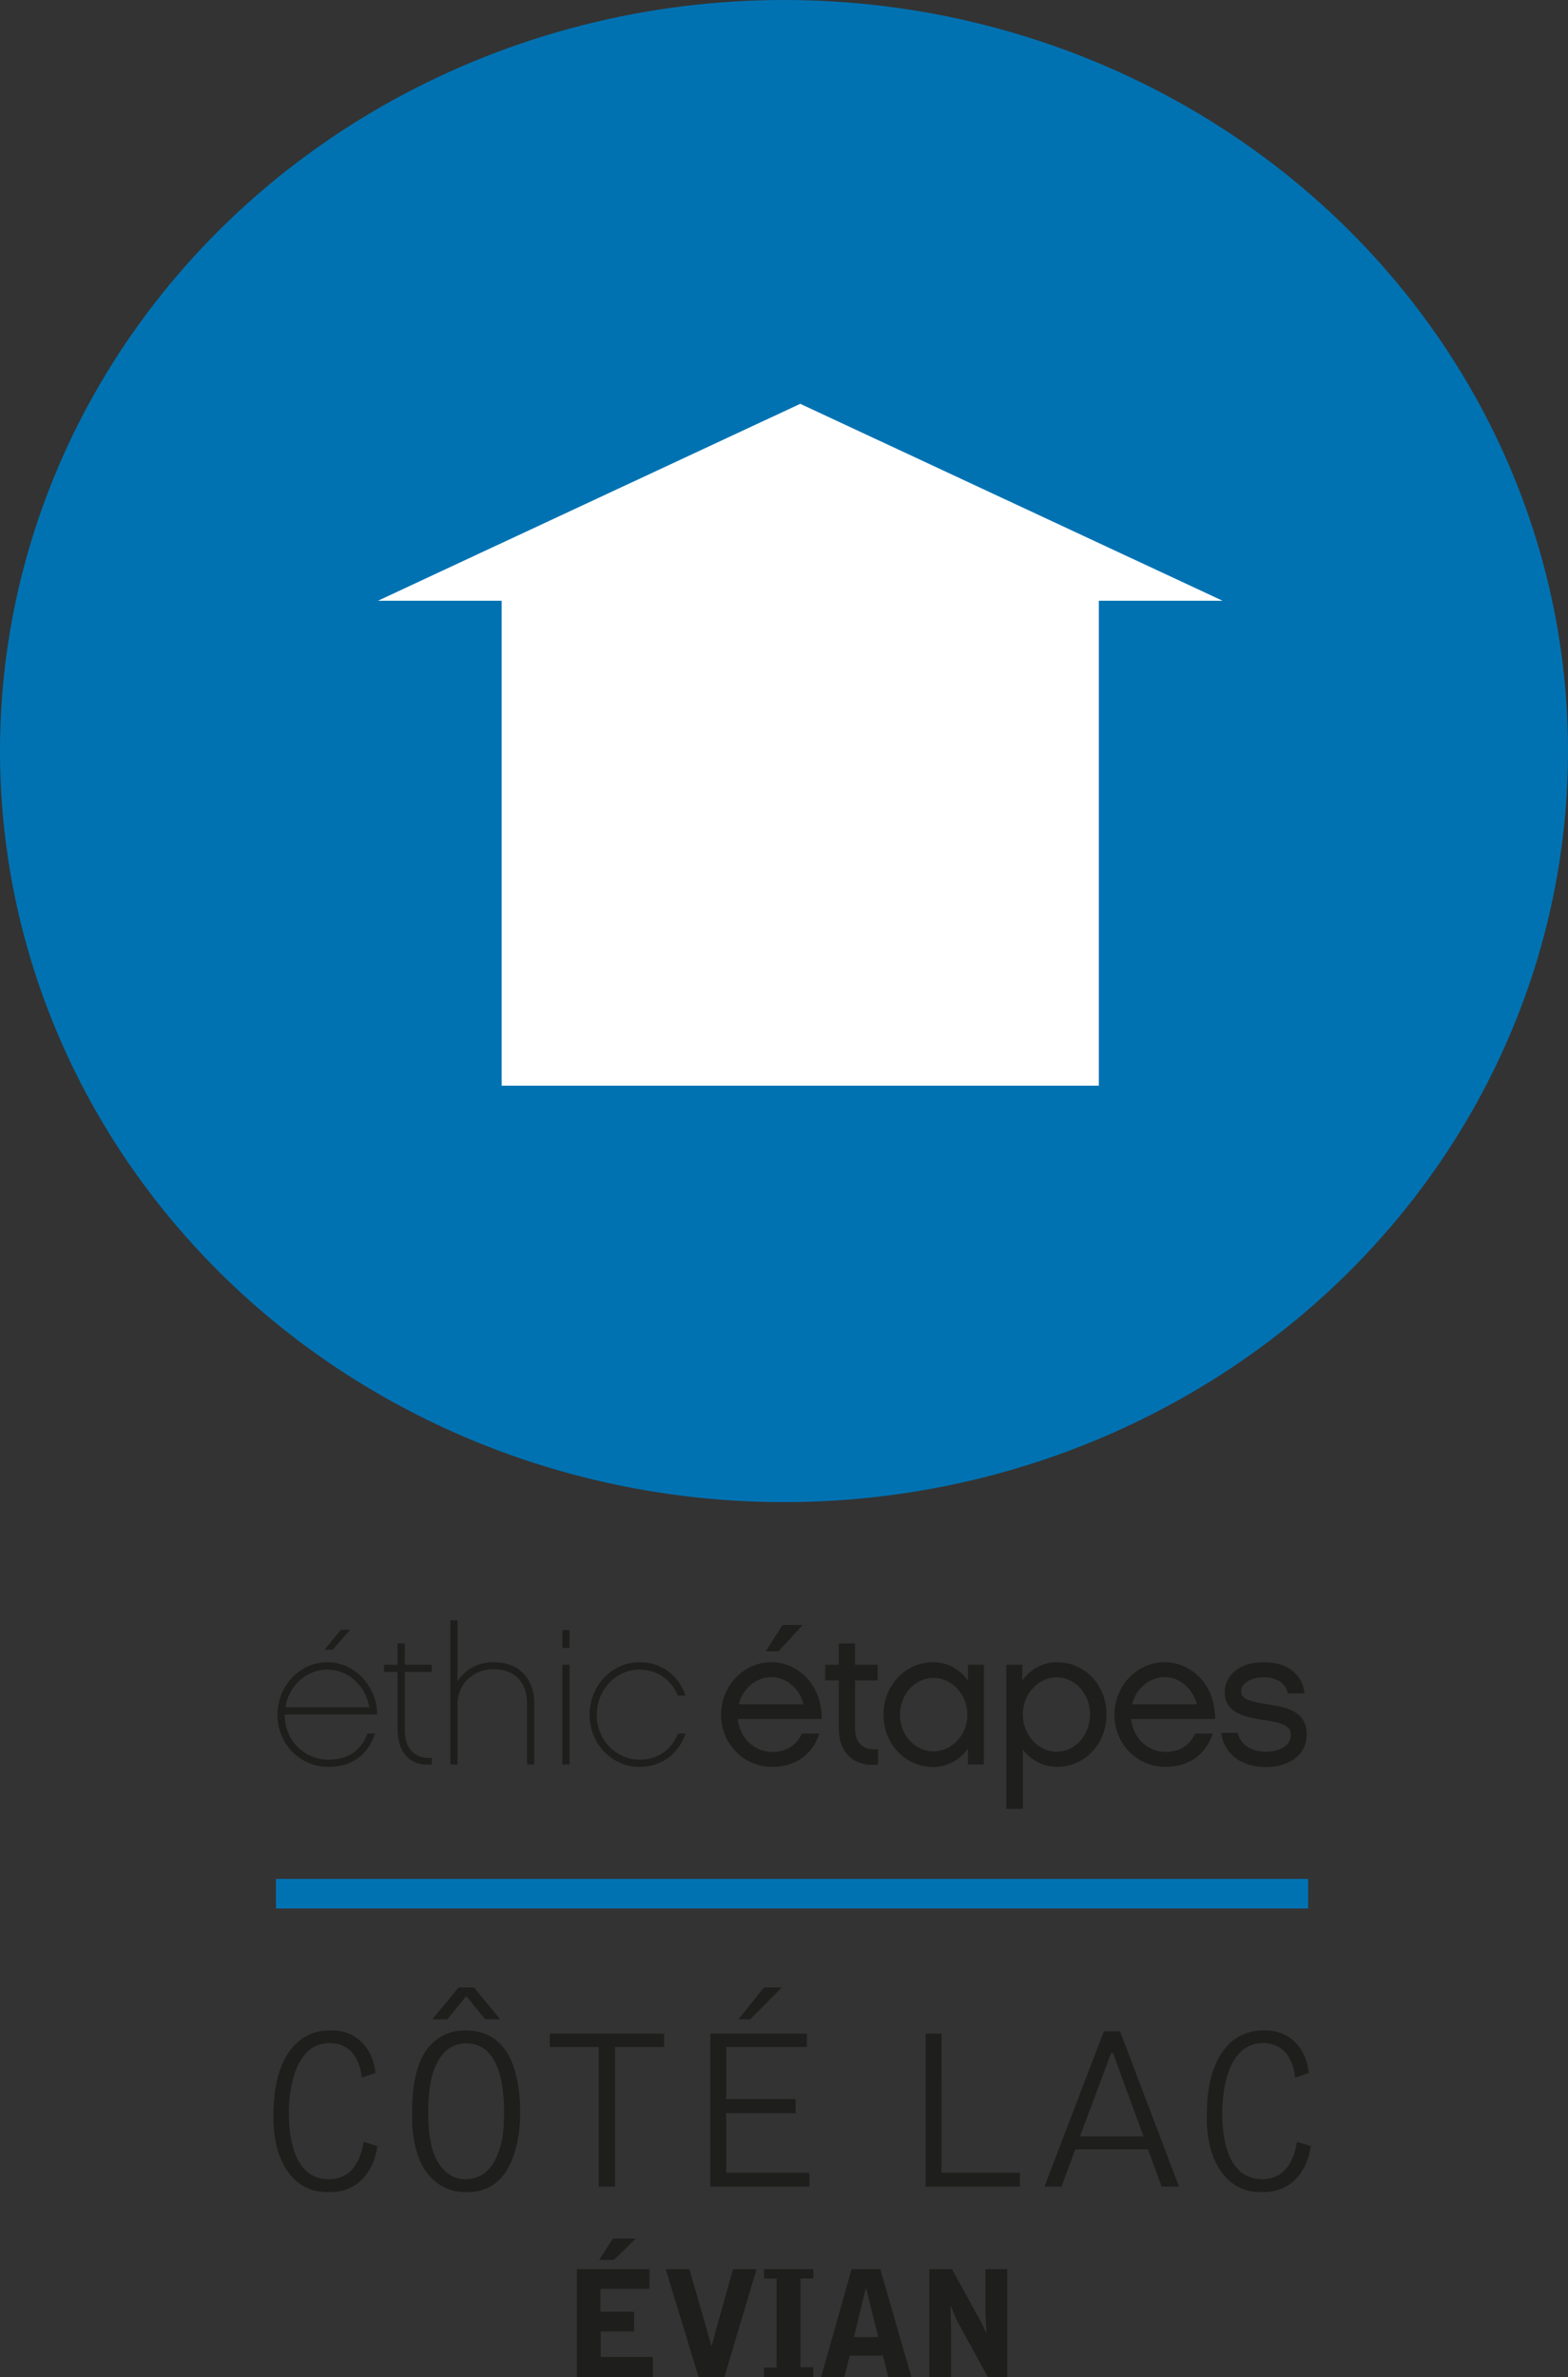 <?xml version="1.0" encoding="utf-8"?>
<!-- Generator: Adobe Illustrator 16.0.0, SVG Export Plug-In . SVG Version: 6.00 Build 0)  -->
<!DOCTYPE svg PUBLIC "-//W3C//DTD SVG 1.1//EN" "http://www.w3.org/Graphics/SVG/1.1/DTD/svg11.dtd">
<svg version="1.1" id="Calque_1" xmlns="http://www.w3.org/2000/svg" xmlns:xlink="http://www.w3.org/1999/xlink" x="0px" y="0px"
	 width="318.445px" height="482.781px" viewBox="138.417 179.801 318.445 482.781"
	 enable-background="new 138.417 179.801 318.445 482.781" xml:space="preserve">
<rect x="138.417" y="179.801" width="318.445" height="482.781" fill="#333333" stroke="none"/>
<g>
	<ellipse fill="#0072B2" cx="297.64" cy="332.342" rx="159.223" ry="152.541"/>
	<polygon fill="#FFFFFF" points="386.708,301.812 300.939,261.815 215.173,301.812 240.297,301.812 240.297,400.299 361.58,400.299 
		361.58,301.812 	"/>
	<rect x="194.468" y="561.396" fill="#0072B2" width="209.625" height="6.016"/>
	<g>
		<polygon fill="#1E1E1C" points="209.523,510.818 207.635,510.818 204.33,514.835 205.989,514.835 		"/>
		<path fill="#1E1E1C" d="M204.883,517.39c-5.587,0-10.117,4.805-10.117,10.707c0,5.896,4.573,10.547,10.357,10.547
			c4.764,0,8.027-2.4,9.438-6.77h-1.523c-0.988,2.68-3.15,5.312-7.914,5.312c-4.918,0-8.858-3.895-8.901-9.17h18.775
			C215.08,522.904,210.946,517.39,204.883,517.39z M204.883,518.89c4.258,0,7.835,3.305,8.539,7.668h-17.044
			C197.054,522.195,200.595,518.89,204.883,518.89z"/>
		<path fill="#1E1E1C" d="M220.624,513.57h-1.459v4.334h-2.752v1.459h2.752v11.803c0,4.529,2.563,7.398,6.927,7.002v-1.328
			c-3.854,0.152-5.468-2.213-5.468-5.674v-11.803h5.468v-1.459h-5.468V513.57z"/>
		<path fill="#1E1E1C" d="M238.65,517.39c-3.226,0-5.862,1.537-7.321,3.939v-12.438h-1.456v29.279h1.456v-12.242
			c0-4.088,3.188-7.119,7.284-7.119c4.447,0,6.842,2.678,6.842,7.119v12.242h1.462v-12.242
			C246.916,520.656,243.841,517.39,238.65,517.39z"/>
		<rect x="252.622" y="510.861" fill="#1E1E1C" width="1.462" height="3.621"/>
		<rect x="252.622" y="517.9" fill="#1E1E1C" width="1.462" height="20.268"/>
		<path fill="#1E1E1C" d="M268.265,518.89c3.628,0,6.493,2.039,7.796,5.271h1.572c-1.373-4.096-4.874-6.773-9.368-6.773
			c-5.58,0-10.113,4.809-10.113,10.711c0,5.822,4.533,10.547,10.113,10.547c4.494,0,8.039-2.676,9.368-6.766h-1.529
			c-1.223,3.258-4.101,5.311-7.839,5.311c-4.761,0-8.654-4.092-8.654-9.092C259.61,523.017,263.504,518.89,268.265,518.89z"/>
		<path fill="#1E1E1C" d="M295.064,517.39c-5.631,0-10.197,4.805-10.197,10.67c0,5.936,4.566,10.584,10.391,10.584
			c4.688,0,8.151-2.438,9.563-6.77h-3.537c-1.108,2.363-3.151,3.742-6.026,3.742c-3.339,0-6.573-2.488-7.006-6.691h17.046
			C305.334,521.714,300.291,517.39,295.064,517.39z M288.454,525.929c0.864-3.463,3.808-5.51,6.609-5.51
			c2.947,0,5.699,2.205,6.531,5.51H288.454z"/>
		<polygon fill="#1E1E1C" points="301.443,509.833 297.342,509.833 293.927,515.185 296.521,515.185 		"/>
		<path fill="#1E1E1C" d="M312.066,530.775v-9.684h4.598v-3.188h-4.598v-4.334h-3.305v4.334h-2.758v3.188h2.758v9.684
			c0,5.152,3.259,7.949,7.989,7.396v-3.072C314.266,535.259,312.066,534.351,312.066,530.775z"/>
		<path fill="#1E1E1C" d="M335.004,521.125c-1.412-2.041-4.012-3.734-6.999-3.734c-5.829,0-10.161,4.805-10.161,10.67
			c0,5.861,4.332,10.621,10.161,10.621c2.987,0,5.587-1.688,6.999-3.77v3.26h3.226v-20.268h-3.226V521.125z M328.005,535.494
			c-3.824,0-6.813-3.342-6.813-7.396c0-4.135,2.989-7.516,6.813-7.516c3.739,0,6.883,3.381,6.883,7.516
			C334.888,532.152,331.744,535.494,328.005,535.494z"/>
		<path fill="#1E1E1C" d="M353.018,517.388c-2.982,0-5.583,1.697-6.996,3.736v-3.221h-3.229v29.279h3.347v-12.076
			c1.456,1.965,3.975,3.537,6.88,3.537c5.836,0,10.117-4.762,10.117-10.66C363.135,522.152,358.854,517.388,353.018,517.388z
			 M353.018,535.574c-3.734,0-6.88-3.422-6.88-7.59c0-4.139,3.146-7.521,6.88-7.521c3.784,0,6.776,3.385,6.776,7.521
			C359.794,532.152,356.802,535.574,353.018,535.574z"/>
		<path fill="#1E1E1C" d="M374.948,517.39c-5.63,0-10.2,4.805-10.2,10.67c0,5.936,4.57,10.584,10.392,10.584
			c4.688,0,8.153-2.438,9.569-6.77h-3.548c-1.103,2.363-3.15,3.742-6.021,3.742c-3.339,0-6.559-2.488-6.996-6.691h17.04
			C385.216,521.714,380.176,517.39,374.948,517.39z M368.336,525.929c0.864-3.463,3.815-5.51,6.611-5.51
			c2.948,0,5.703,2.205,6.526,5.51H368.336z"/>
		<path fill="#1E1E1C" d="M395.606,525.892c-3.971-0.633-5.116-1.145-5.116-2.6c0-1.578,1.933-2.83,4.606-2.83
			c2.48,0,4.407,1.1,4.878,3.268h3.391c-0.434-3.975-3.588-6.342-8.269-6.342c-5.435,0-7.955,3.113-7.955,6.021
			c0,3.82,2.995,5.004,7.912,5.713c4.97,0.67,5.517,1.732,5.517,3.146c0,1.775-1.932,3.305-5.08,3.305
			c-2.915,0-5.233-1.455-5.67-3.82h-3.379c0.543,4.297,4.125,6.93,9.049,6.93c4.844,0,8.309-2.549,8.309-6.613
			C403.798,527.468,400.088,526.603,395.606,525.892z"/>
	</g>
	<g>
		<path fill="#1E1E1C" d="M255.583,640.658h14.728v4h-9.951v4.662h6.841v4h-6.778v5.172h10.574v4.09h-15.412L255.583,640.658
			L255.583,640.658z M267.528,634.449l-4.417,4.33h-3.02l2.808-4.33H267.528z"/>
		<path fill="#1E1E1C" d="M280.299,662.582l-6.689-21.924h4.808l3.402,11.795c0.511,1.795,0.866,3.047,1.048,3.734h0.116
			c0.331-1.312,0.688-2.623,1.049-3.941l3.258-11.588h4.778l-6.545,21.924H280.299z"/>
		<path fill="#1E1E1C" d="M293.57,662.582v-1.939h2.571V642.57h-2.571v-1.91h10.015v1.91h-2.603v18.012h2.603v2.002H293.57V662.582z
			"/>
		<path fill="#1E1E1C" d="M317.189,640.658l6.337,21.924h-4.692l-1.105-4.359h-6.72l-1.135,4.359h-4.692l6.188-21.924H317.189z
			 M314.355,644.572h-0.123l-2.387,9.908h4.927L314.355,644.572z"/>
		<path fill="#1E1E1C" d="M327.15,640.658h4.6l5.646,10.248c0.236,0.439,0.532,1.043,0.743,1.484c0.093,0.18,0.388,0.99,0.481,1.137
			h0.147l-0.123-2.209c-0.086-1.494-0.086-1.672-0.086-2.51v-8.15h4.417v21.924h-3.94l-5.822-10.633
			c-0.479-0.871-0.511-0.959-1.641-3.611h-0.153c0.029,0.621,0.153,3.402,0.153,3.969v10.275h-4.424L327.15,640.658L327.15,640.658z
			"/>
	</g>
	<g>
		<path fill="#1E1E1C" d="M211.88,601.755c-0.375-3.975-2.481-7.02-6.512-7.02c-7.726,0-8.287,11.275-8.287,13.992
			c0,2.434,0,13.674,8.104,13.674c4.864,0,6.551-4.172,7.063-7.58l2.808,0.836c-0.326,2.715-2.239,9.369-9.783,9.369
			c-1.495,0-5.473,0-8.467-4.26c-1.924-2.771-2.856-6.51-2.856-10.865c0-3.373,0.236-8.287,2.481-12.264
			c3.09-5.479,7.769-5.479,9.361-5.479c4.918,0,8.33,3.508,8.896,8.662L211.88,601.755z"/>
		<path fill="#1E1E1C" d="M242.09,619.171c-2.102,4.725-5.892,5.855-8.75,5.855c-1.314,0-4.779,0-7.729-3.326
			c-2.951-3.328-3.508-8.617-3.508-12.174c0-3.516,0.089-7.723,1.963-11.746c1.035-2.154,3.611-5.619,8.807-5.619
			c3.507,0,6.316,1.264,8.333,4.219c1.962,2.895,2.853,7.674,2.853,12.256C244.059,613.41,243.267,616.591,242.09,619.171z
			 M233.104,594.785c-4.31,0-5.942,3.889-6.36,4.914c-1.36,3.316-1.36,7.629-1.36,9.27c0,2.34,0.135,6.357,1.637,9.355
			c1.496,2.91,3.695,4.078,5.943,4.078c2.855,0,4.967-1.635,6.183-4.264c1.635-3.416,1.635-6.93,1.635-9.504
			C240.779,604.103,240.078,594.785,233.104,594.785z M234.697,583.451l5.292,6.469h-3.044l-3.842-4.73l-3.836,4.73h-3.044
			l5.332-6.469H234.697z"/>
		<path fill="#1E1E1C" d="M273.29,592.818v2.715h-9.971v28.361h-3.323v-28.361h-9.925v-2.715H273.29z"/>
		<path fill="#1E1E1C" d="M282.673,592.818h19.614v2.715h-16.384v10.58h14.087v2.854h-14.087v12.121H302.8v2.807h-20.128
			L282.673,592.818L282.673,592.818z M293.58,583.451h3.6l-6.41,6.469h-2.387L293.58,583.451z"/>
		<path fill="#1E1E1C" d="M329.627,621.087h15.922v2.809h-19.15V592.82h3.229L329.627,621.087L329.627,621.087z"/>
		<path fill="#1E1E1C" d="M350.53,623.896l12.077-31.545h3.277l11.979,31.545h-3.512l-2.807-7.58h-14.739l-2.812,7.58H350.53z
			 M370.659,613.697l-6.183-16.855c-0.046-0.092-0.093-0.141-0.23-0.141c-0.144,0-0.189,0.141-0.235,0.24l-6.27,16.756H370.659z"/>
		<path fill="#1E1E1C" d="M401.434,601.755c-0.375-3.975-2.486-7.02-6.509-7.02c-7.723,0-8.29,11.275-8.29,13.992
			c0,2.434,0,13.674,8.104,13.674c4.867,0,6.55-4.172,7.069-7.58l2.804,0.836c-0.325,2.715-2.241,9.369-9.782,9.369
			c-1.494,0-5.477,0-8.471-4.26c-1.92-2.771-2.859-6.51-2.859-10.865c0-3.373,0.236-8.287,2.485-12.264
			c3.092-5.479,7.773-5.479,9.361-5.479c4.911,0,8.33,3.508,8.895,8.662L401.434,601.755z"/>
	</g>
</g>
</svg>
